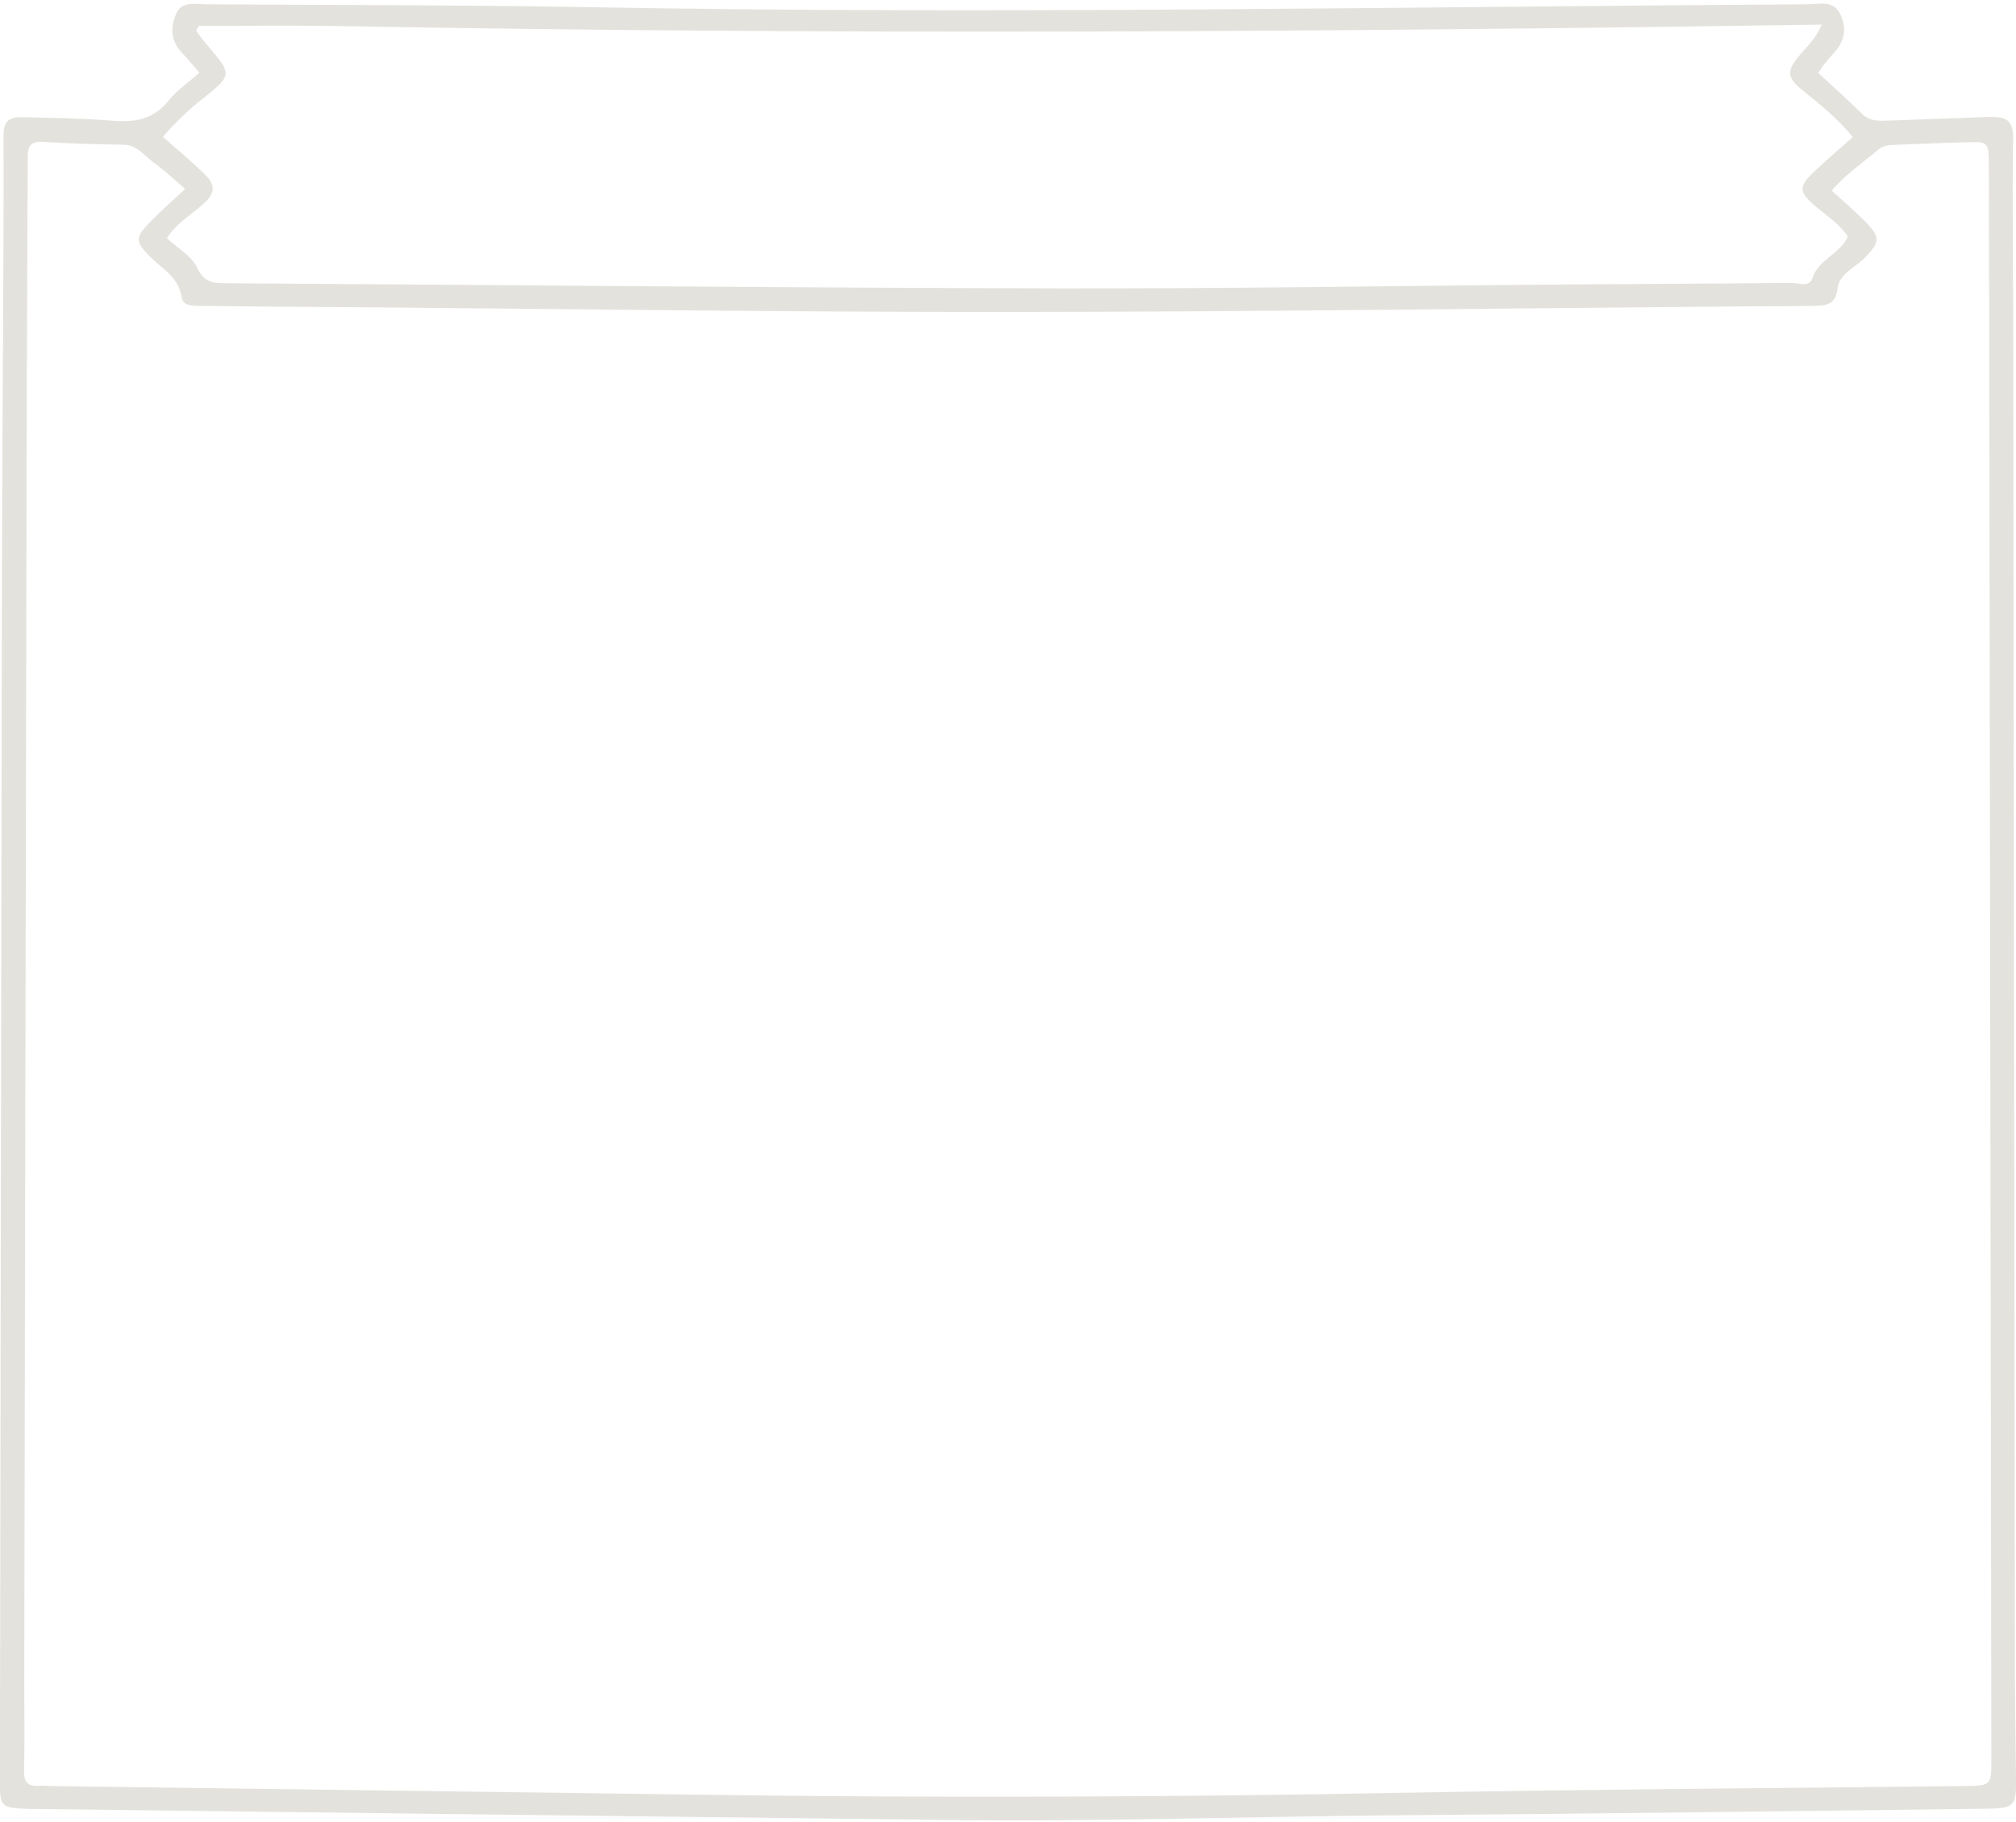<?xml version="1.0" encoding="UTF-8" standalone="no"?><svg xmlns="http://www.w3.org/2000/svg" xmlns:xlink="http://www.w3.org/1999/xlink" fill="#000000" height="145" preserveAspectRatio="xMidYMid meet" version="1" viewBox="-0.0 -0.3 160.4 145.0" width="160.4" zoomAndPan="magnify"><g id="change1_1"><path d="M13.44,7.68c-1.18,1.49-2.66,1.78-4.44,1.63-2.39-.19-4.79-.23-7.19-.28-.94-.02-1.54,.15-1.53,1.5,.03,11.02-.1,22.05-.12,33.07-.06,27.34-.09,54.68-.14,82.03,0,5.28-.03,10.55-.03,15.83,0,2.03,.1,2.11,2.19,2.2,.32,.01,.64,0,.96,.01,24.05,.29,48.11,.59,72.16,.87,12.23,.15,24.45-.29,36.68-.38,15.26-.12,30.53-.33,45.79-.51,2.6-.03,2.67-.15,2.63-2.72-.06-3.67-.09-7.35-.09-11.02-.05-34.38-.09-68.75-.13-103.13,0-5.36-.09-10.71-.01-16.07,.02-1.34-.5-1.71-1.63-1.7-.64,0-1.28,.04-1.92,.06-2.16,.08-4.31,.16-6.47,.23-.72,.03-1.41,.04-2-.54-1.12-1.11-2.3-2.16-3.48-3.25,.18-.27,.29-.47,.43-.65,.25-.31,.51-.62,.78-.91,.85-.91,1.1-1.91,.56-3.08-.55-1.18-1.61-.84-2.51-.83-32.37,.2-64.74,.82-97.11,.23C36.67,.09,26.52,.11,16.37,.04c-.85,0-1.89-.28-2.34,.73-.48,1.07-.47,2.17,.43,3.11,.44,.46,.84,.96,1.41,1.61-.91,.8-1.8,1.39-2.43,2.18Zm135.94,3.97c.49-.41,1-.41,1.55-.43,1.84-.06,3.67-.16,5.51-.2,1.76-.05,1.79-.03,1.8,1.86,.02,7.35,.03,14.71,.04,22.06,.05,34.93,.11,69.85,.16,104.78,0,2.08,0,2.09-2.19,2.12-14.54,.17-29.07,.25-43.61,.52-18.45,.35-36.9,.44-55.36,.19-17.73-.24-35.46-.47-53.19-.71-.32,0-.64-.05-.96-.02-.92,.07-1.25-.29-1.22-1.24,.07-2.24,.02-4.48,.02-6.71,.06-32.93,.12-65.85,.19-98.78,.01-7.11,.06-14.22,.08-21.33,0-.56,0-1.12,.01-1.68,0-.76,.28-1.14,1.15-1.09,2.15,.13,4.31,.2,6.47,.23,1.11,.01,1.65,.89,2.4,1.42,.84,.59,1.59,1.32,2.5,2.1-1.01,.94-1.94,1.76-2.8,2.64-1.21,1.25-1.17,1.55,0,2.74,.97,.98,2.29,1.62,2.53,3.28,.11,.74,1.18,.64,1.89,.65,3.52,.04,7.03,.07,10.55,.09,17.82,.14,35.64,.4,53.45,.39,19.58-.02,39.15-.29,58.73-.45,1.76-.01,3.52,0,5.27-.04,.9-.02,1.71-.08,1.84-1.34,.13-1.22,1.37-1.67,2.13-2.44,1.27-1.28,1.33-1.66,.08-2.93-.84-.85-1.74-1.62-2.66-2.46,1.08-1.28,2.41-2.17,3.62-3.19ZM16.17,7.53c2.29-1.85,2.29-1.92,.45-4.08-.36-.42-.69-.87-1.01-1.28,.06-.14,.08-.22,.12-.28,.04-.05,.11-.13,.16-.13,3.83,0,7.67-.05,11.5,.02,39.09,.71,78.19,.47,117.56-.12-.52,1.22-1.27,1.81-1.85,2.53-.93,1.15-.92,1.68,.22,2.61,1.41,1.16,2.86,2.27,4.09,3.81-1.05,.94-2.08,1.81-3.06,2.74-1.24,1.18-1.24,1.6,.01,2.69,.9,.78,1.93,1.42,2.66,2.47-.57,1.4-2.34,1.79-2.82,3.34-.23,.75-1.12,.35-1.7,.36-6.07,.07-12.14,.08-18.21,.13-13.42,.11-26.83,.34-40.25,.31-21.96-.05-43.92-.27-65.88-.41-1.05,0-1.89,.03-2.47-1.23-.43-.93-1.55-1.55-2.41-2.35,.74-1.18,1.87-1.82,2.82-2.66,1.08-.96,1.1-1.58,.06-2.56-1.03-.98-2.12-1.9-3.2-2.85,1.03-1.19,2.07-2.17,3.2-3.07Z" fill="#e4e2dd"/></g></svg>